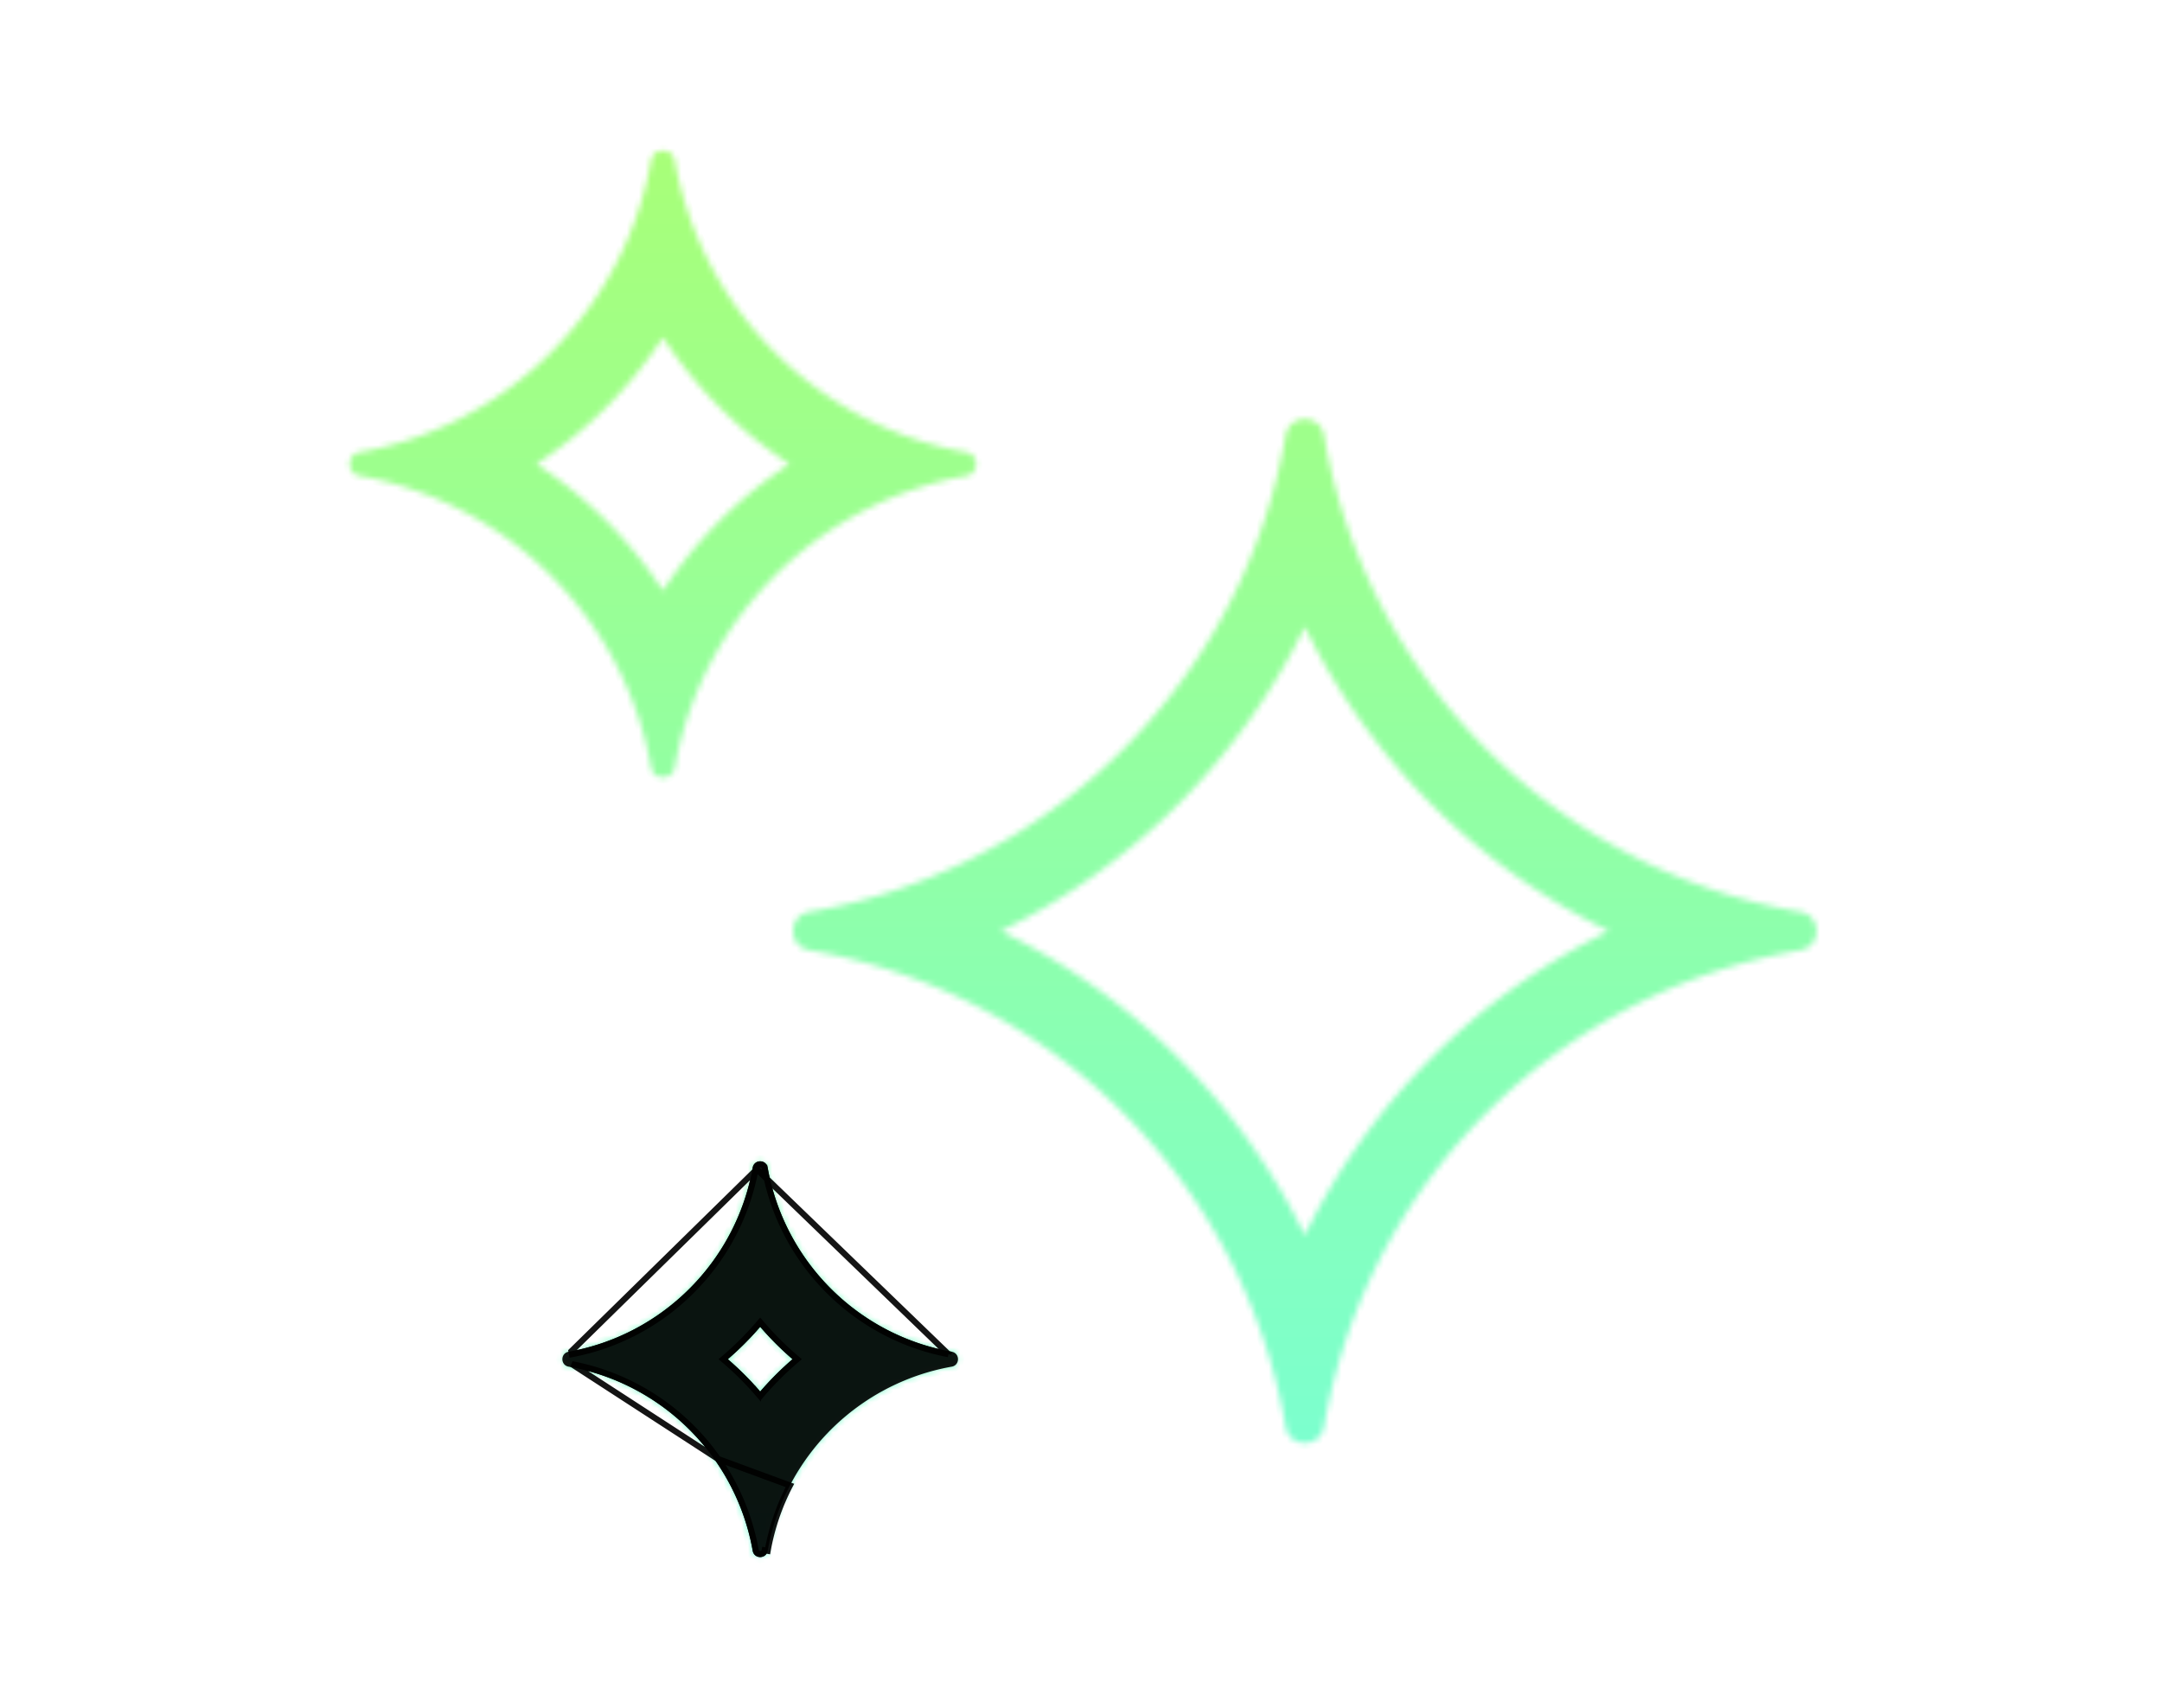 <svg xmlns="http://www.w3.org/2000/svg" width="357" height="282" fill="none"><mask id="c" fill="#fff"><path fill-rule="evenodd" d="M69.582 81.35a59.53 59.53 0 0 0-10.197-2.77c-2.18-.389-2.18-3.517 0-3.906l.72-.133a59.53 59.53 0 0 0 14.815-4.914 59.578 59.578 0 0 0 27.549-27.56 59.426 59.426 0 0 0 5.044-15.54c.389-2.181 3.516-2.181 3.905 0a59.695 59.695 0 0 0 2.769 10.2 59.572 59.572 0 0 0 29.825 32.9 59.32 59.32 0 0 0 15.534 5.047c2.181.389 2.181 3.517 0 3.906a59.567 59.567 0 0 0-15.534 5.047 59.57 59.57 0 0 0-29.825 32.899 59.68 59.68 0 0 0-2.769 10.201c-.389 2.181-3.516 2.181-3.905 0a59.469 59.469 0 0 0-5.044-15.54 59.577 59.577 0 0 0-27.55-27.56 59.28 59.28 0 0 0-5.337-2.277zm18.99-4.723a72.495 72.495 0 0 1 20.894 20.902 72.473 72.473 0 0 1 20.894-20.902 72.473 72.473 0 0 1-20.894-20.902 72.495 72.495 0 0 1-20.894 20.902zm53.859 82.222a96.366 96.366 0 0 0-7.507-1.707l-.104-.019-.141-.026-.93-.167-.166-.029c-3.486-.66-3.486-5.655 0-6.315l.166-.029.93-.168.141-.025.104-.02a96.982 96.982 0 0 0 12.901-3.331c28.727-9.579 51.331-32.193 60.907-60.93a96.403 96.403 0 0 0 3.33-12.907l.019-.104.026-.14.164-.915.003-.016.03-.166c.659-3.488 5.652-3.488 6.312 0l.03.166.166.93.026.14.019.105a96.957 96.957 0 0 0 3.331 12.907c9.575 28.737 32.18 51.351 60.906 60.93a96.751 96.751 0 0 0 12.902 3.331l.104.02.141.025.929.168.166.029c3.487.66 3.487 5.655 0 6.315l-.166.029-.503.09-.426.077-.141.026-.104.019a96.366 96.366 0 0 0-12.902 3.332c-28.726 9.579-51.331 32.193-60.906 60.93a96.564 96.564 0 0 0-3.331 12.907l-.019.104-.026.141-.057.316-.106.595-.033.185c-.66 3.488-5.653 3.488-6.312 0l-.03-.166c-.085-.475-.127-.714-.167-.93l-.026-.141-.019-.104a96.423 96.423 0 0 0-3.33-12.907c-9.576-28.737-32.18-51.351-60.907-60.93a95.63 95.63 0 0 0-5.394-1.625zm22.818-5.106a109.343 109.343 0 0 1 50.211 50.231 109.339 109.339 0 0 1 50.211-50.231 109.337 109.337 0 0 1-50.211-50.23 109.341 109.341 0 0 1-50.211 50.23zm-70.898 72.008a37.51 37.51 0 0 1 14.431 6.081 37.639 37.639 0 0 1 11.832 13.451 37.531 37.531 0 0 1 3.678 10.793c.246 1.377 2.221 1.377 2.467 0a37.564 37.564 0 0 1 15.51-24.244 37.544 37.544 0 0 1 14.886-6.165c1.377-.245 1.377-2.222 0-2.467a37.509 37.509 0 0 1-14.886-6.165 37.639 37.639 0 0 1-11.832-13.451 37.564 37.564 0 0 1-3.678-10.793c-.246-1.377-2.221-1.377-2.467 0a37.531 37.531 0 0 1-6.162 14.892 37.639 37.639 0 0 1-13.446 11.837 37.51 37.51 0 0 1-10.788 3.68c-1.377.245-1.377 2.222 0 2.467.152.027.303.055.455.084zm31.174 4.027a50.577 50.577 0 0 0-5.342-5.345 50.473 50.473 0 0 0 5.342-5.344 50.672 50.672 0 0 0 5.343 5.344 50.777 50.777 0 0 0-5.343 5.345z" clip-rule="evenodd"/></mask><path fill="url(#a)" fill-rule="evenodd" stroke="url(#b)" stroke-width="2" d="M69.582 81.35a59.53 59.53 0 0 0-10.197-2.77c-2.18-.389-2.18-3.517 0-3.906l.72-.133a59.53 59.53 0 0 0 14.815-4.914 59.578 59.578 0 0 0 27.549-27.56 59.426 59.426 0 0 0 5.044-15.54c.389-2.181 3.516-2.181 3.905 0a59.695 59.695 0 0 0 2.769 10.2 59.572 59.572 0 0 0 29.825 32.9 59.32 59.32 0 0 0 15.534 5.047c2.181.389 2.181 3.517 0 3.906a59.567 59.567 0 0 0-15.534 5.047 59.57 59.57 0 0 0-29.825 32.899 59.68 59.68 0 0 0-2.769 10.201c-.389 2.181-3.516 2.181-3.905 0a59.469 59.469 0 0 0-5.044-15.54 59.577 59.577 0 0 0-27.55-27.56 59.28 59.28 0 0 0-5.337-2.277zm18.99-4.723a72.495 72.495 0 0 1 20.894 20.902 72.473 72.473 0 0 1 20.894-20.902 72.473 72.473 0 0 1-20.894-20.902 72.495 72.495 0 0 1-20.894 20.902zm53.859 82.222a96.366 96.366 0 0 0-7.507-1.707l-.104-.019-.141-.026-.93-.167-.166-.029c-3.486-.66-3.486-5.655 0-6.315l.166-.029.93-.168.141-.025.104-.02a96.982 96.982 0 0 0 12.901-3.331c28.727-9.579 51.331-32.193 60.907-60.93a96.403 96.403 0 0 0 3.33-12.907l.019-.104.026-.14.164-.915.003-.016.03-.166c.659-3.488 5.652-3.488 6.312 0l.03.166.166.93.026.14.019.105a96.957 96.957 0 0 0 3.331 12.907c9.575 28.737 32.18 51.351 60.906 60.93a96.751 96.751 0 0 0 12.902 3.331l.104.02.141.025.929.168.166.029c3.487.66 3.487 5.655 0 6.315l-.166.029-.503.09-.426.077-.141.026-.104.019a96.366 96.366 0 0 0-12.902 3.332c-28.726 9.579-51.331 32.193-60.906 60.93a96.564 96.564 0 0 0-3.331 12.907l-.019.104-.026.141-.057.316-.106.595-.033.185c-.66 3.488-5.653 3.488-6.312 0l-.03-.166c-.085-.475-.127-.714-.167-.93l-.026-.141-.019-.104a96.423 96.423 0 0 0-3.33-12.907c-9.576-28.737-32.18-51.351-60.907-60.93a95.63 95.63 0 0 0-5.394-1.625zm22.818-5.106a109.343 109.343 0 0 1 50.211 50.231 109.339 109.339 0 0 1 50.211-50.231 109.337 109.337 0 0 1-50.211-50.23 109.341 109.341 0 0 1-50.211 50.23zm-70.898 72.008a37.51 37.51 0 0 1 14.431 6.081 37.639 37.639 0 0 1 11.832 13.451 37.531 37.531 0 0 1 3.678 10.793c.246 1.377 2.221 1.377 2.467 0a37.564 37.564 0 0 1 15.51-24.244 37.544 37.544 0 0 1 14.886-6.165c1.377-.245 1.377-2.222 0-2.467a37.509 37.509 0 0 1-14.886-6.165 37.639 37.639 0 0 1-11.832-13.451 37.564 37.564 0 0 1-3.678-10.793c-.246-1.377-2.221-1.377-2.467 0a37.531 37.531 0 0 1-6.162 14.892 37.639 37.639 0 0 1-13.446 11.837 37.51 37.51 0 0 1-10.788 3.68c-1.377.245-1.377 2.222 0 2.467.152.027.303.055.455.084zm31.174 4.027a50.577 50.577 0 0 0-5.342-5.345 50.473 50.473 0 0 0 5.342-5.344 50.672 50.672 0 0 0 5.343 5.344 50.777 50.777 0 0 0-5.343 5.345z" clip-rule="evenodd" mask="url(#c)"/><path fill="#000" fill-opacity=".92" fill-rule="evenodd" d="M94.35 225.751a37.497 37.497 0 0 1 14.432 6.081 37.655 37.655 0 0 1 11.832 13.451 37.499 37.499 0 0 1 3.679 10.793c.245 1.377 2.22 1.377 2.466 0a37.564 37.564 0 0 1 15.511-24.244 37.509 37.509 0 0 1 14.886-6.165c1.377-.245 1.377-2.221 0-2.467a37.509 37.509 0 0 1-14.886-6.165 37.672 37.672 0 0 1-11.833-13.451 37.564 37.564 0 0 1-3.678-10.793c-.246-1.377-2.221-1.377-2.466 0a37.499 37.499 0 0 1-6.163 14.893 37.651 37.651 0 0 1-13.446 11.836 37.497 37.497 0 0 1-10.788 3.68c-1.377.246-1.377 2.222 0 2.467.152.027.304.055.455.084zm31.176 4.027a50.483 50.483 0 0 0-5.343-5.344 50.587 50.587 0 0 0 5.343-5.345 50.672 50.672 0 0 0 5.342 5.345 50.568 50.568 0 0 0-5.342 5.344z" clip-rule="evenodd"/><path stroke="#000" stroke-opacity=".92" d="M118.54 240.898a38.092 38.092 0 0 1 6.245 15.09c.148.828 1.334.828 1.482 0l.492.088a37.564 37.564 0 0 1 3.678-10.793l-11.897-4.385zm0 0a38.142 38.142 0 0 0-13.624-11.994l-.232.443.232-.443a38.016 38.016 0 0 0-10.471-3.644l24.095 15.638zm38.067-17.291a38.002 38.002 0 0 1-10.471-3.643 38.16 38.16 0 0 1-13.625-11.995 38.131 38.131 0 0 1-2.517-4.153v-.001a38.015 38.015 0 0 1-3.727-10.936m30.34 30.728-31.822-30.728m31.822 30.728.094-.491-.094.491zm-30.34-30.728.492-.088-.492.088zm0 0c-.148-.828-1.334-.828-1.482 0m0 0-.085.461m.085-.461-.085.461m0 0a38.099 38.099 0 0 1-3.642 10.476 38.14 38.14 0 0 1-2.518 4.153 38.142 38.142 0 0 1-13.624 11.995l-.232-.444.232.444a38.014 38.014 0 0 1-10.471 3.643l-.094-.491L124.7 193.34zm.447 36.764.379.441.379-.441a50.049 50.049 0 0 1 5.29-5.291l.44-.379-.44-.379a50.153 50.153 0 0 1-5.29-5.292l-.379-.441-.379.441a50.153 50.153 0 0 1-5.29 5.292l-.441.379.441.379a50.049 50.049 0 0 1 5.29 5.291z"/><defs><linearGradient id="a" x1="178.851" x2="178.851" y1="24.891" y2="257.109" gradientUnits="userSpaceOnUse"><stop stop-color="#A8FF78"/><stop offset="1" stop-color="#78FFD6"/></linearGradient><linearGradient id="b" x1="178.851" x2="178.851" y1="24.891" y2="257.109" gradientUnits="userSpaceOnUse"><stop stop-color="#A8FF78"/><stop offset="1" stop-color="#78FFD6"/></linearGradient></defs></svg>